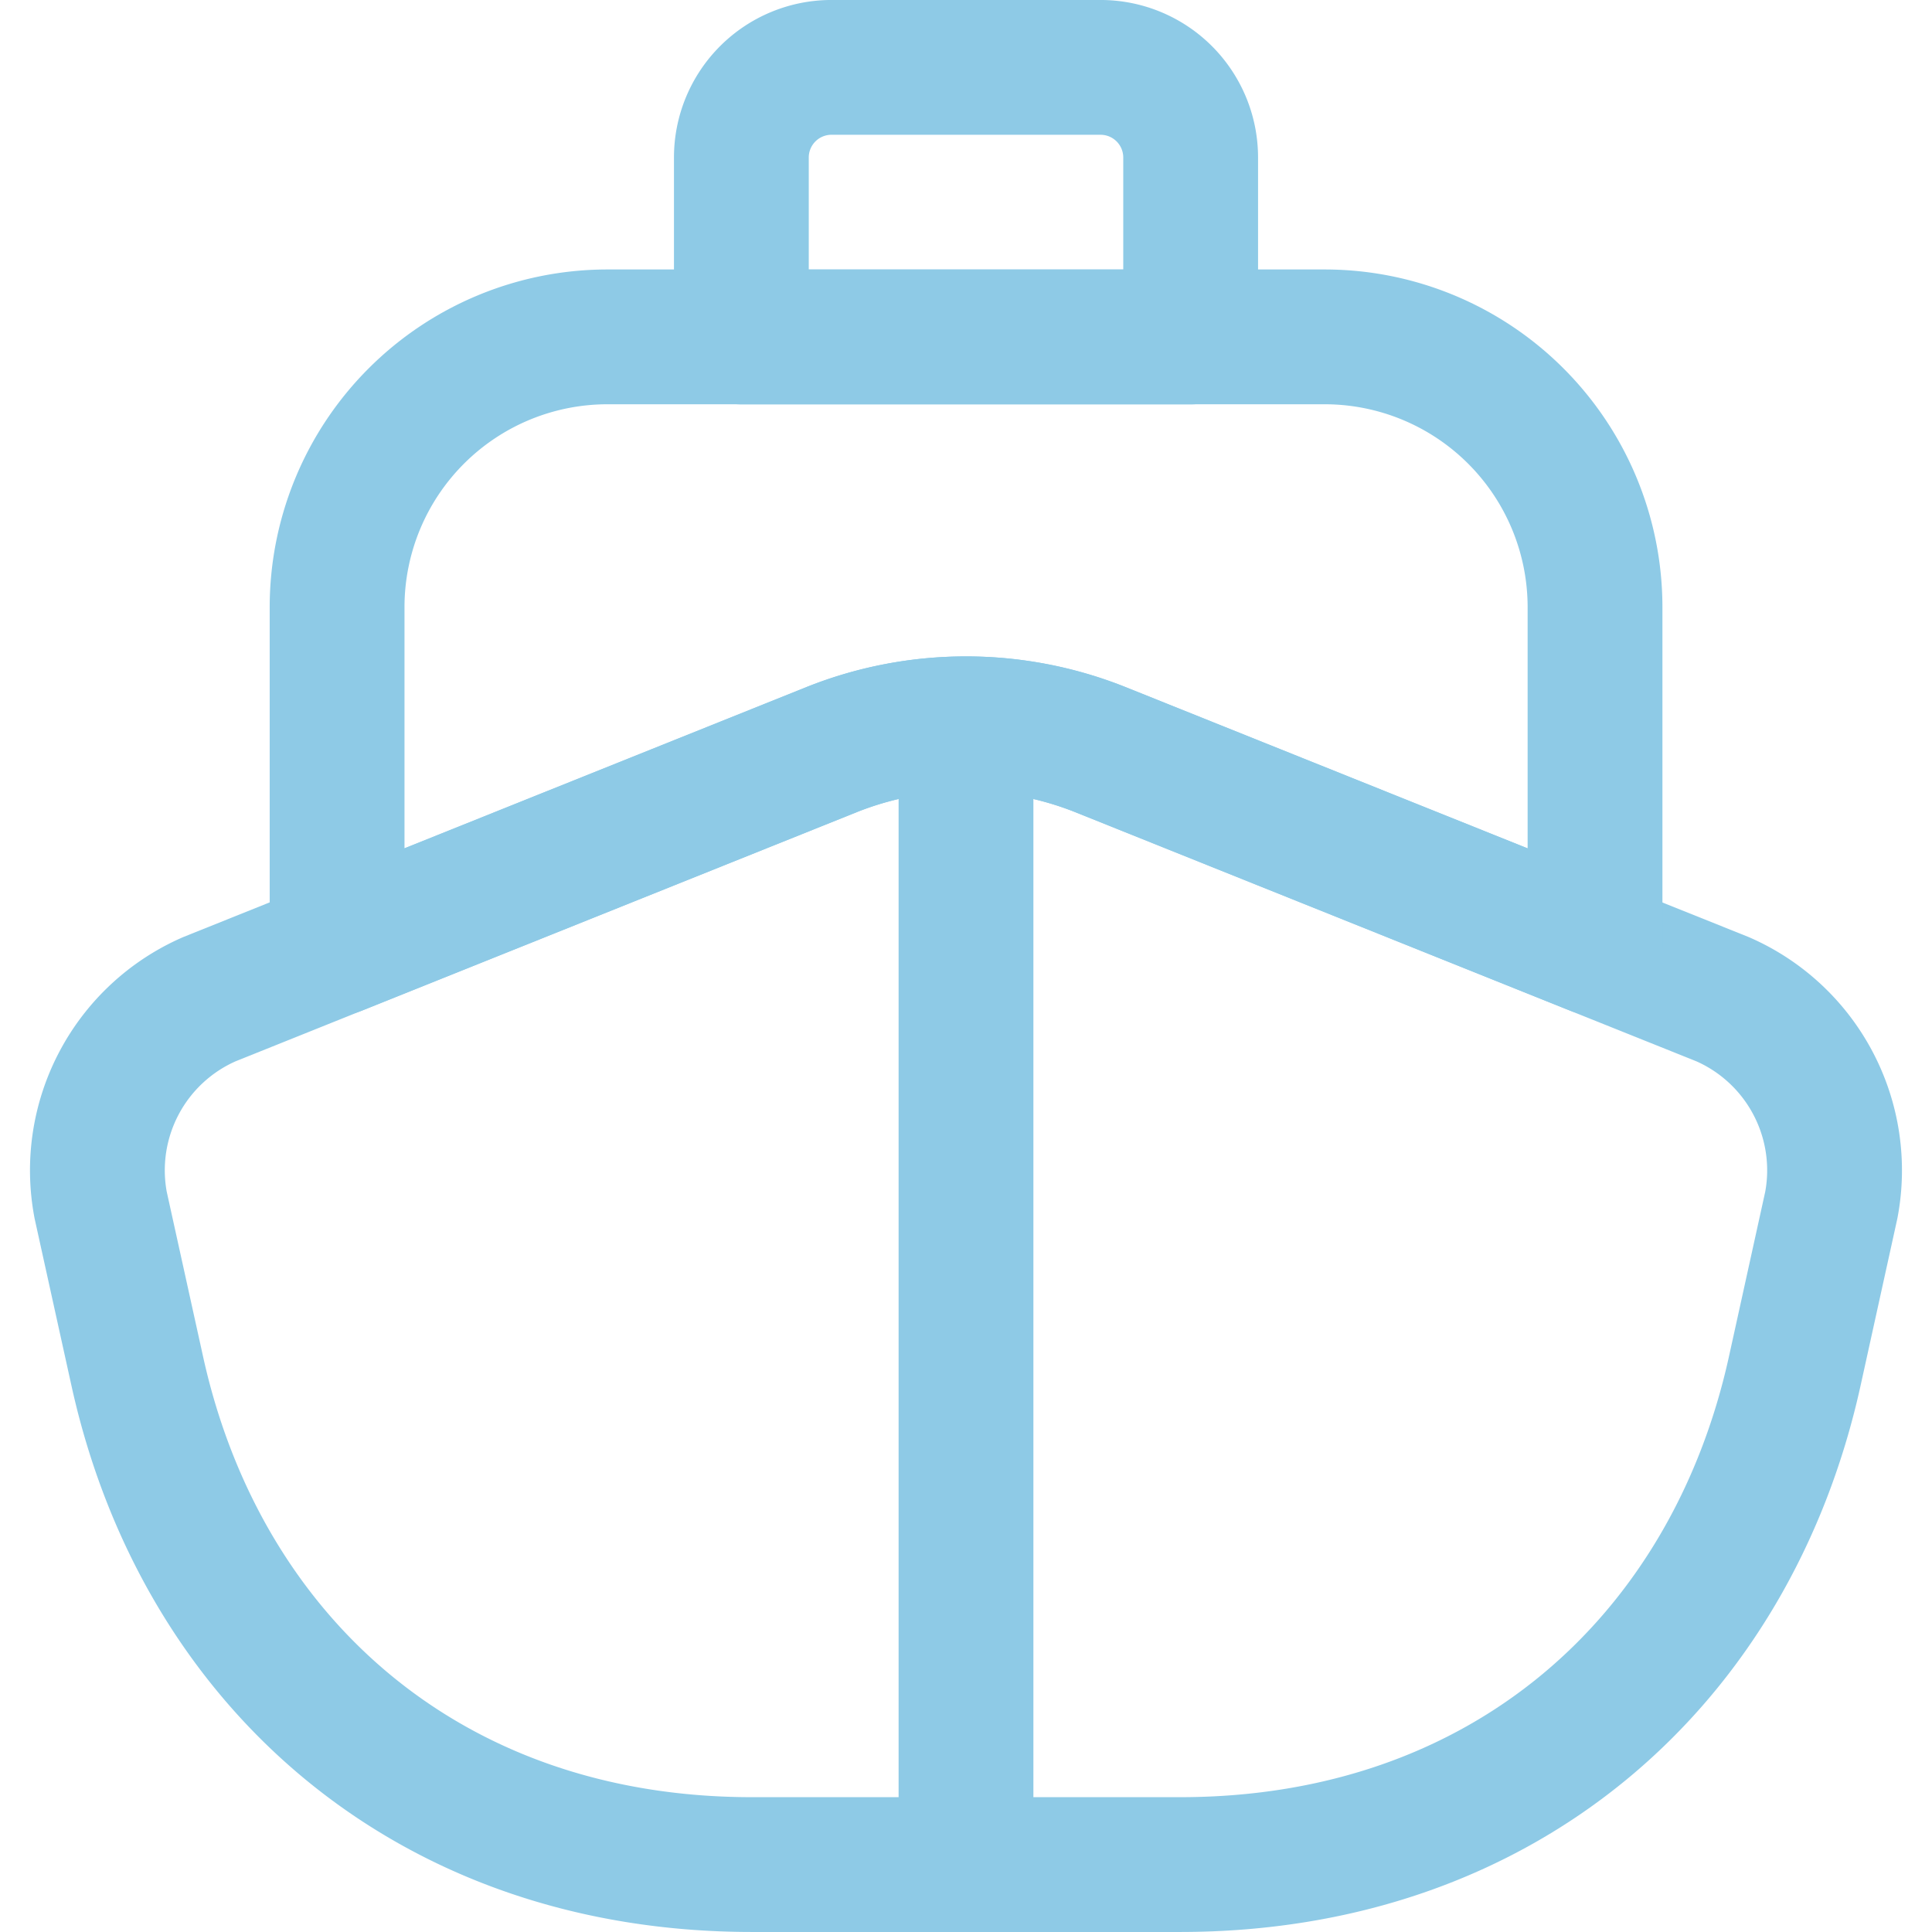 <svg xmlns="http://www.w3.org/2000/svg" xmlns:xlink="http://www.w3.org/1999/xlink" width="96" height="96" viewBox="0 0 96 96">
  <defs>
    <clipPath id="clip-path">
      <rect id="square_38" data-name="square 38" width="96" height="96" transform="translate(790 1578)" fill="#fff" stroke="#707070" stroke-width="1"/>
    </clipPath>
  </defs>
  <g id="mask_group_17" data-name="mask group 17" transform="translate(-790 -1578)" clip-path="url(#clip-path)">
    <g id="ship-svgrepo-com" transform="translate(784.419 1572.418)">
      <path id="Contour_40" data-name="Contour 40" d="M91.178,55.233a9.278,9.278,0,0,1,5.4,10.225L94.75,73.763C91.58,88.052,80.372,98.232,64.208,98.232H42.954c-16.164,0-27.371-10.18-30.541-24.469l-1.831-8.305a9.278,9.278,0,0,1,5.4-10.225l6.341-2.545,24.6-9.868a18.028,18.028,0,0,1,13.306,0l24.6,9.868Z" fill="none" stroke="#8ecae6" stroke-linecap="round" stroke-linejoin="round" stroke-width="6.698"/>
      <path id="Contour_41" data-name="Contour 41" d="M53.581,98.233V44.651" fill="none" stroke="#8ecae6" stroke-linecap="round" stroke-linejoin="round" stroke-width="6.698"/>
      <path id="Contour_42" data-name="Contour 42" d="M84.837,35.721V52.688l-24.6-9.868a18.027,18.027,0,0,0-13.306,0l-24.6,9.868V35.721a13.435,13.435,0,0,1,13.4-13.4H71.442A13.435,13.435,0,0,1,84.837,35.721Z" fill="none" stroke="#8ecae6" stroke-linecap="round" stroke-linejoin="round" stroke-width="6.698"/>
      <path id="Contour_43" data-name="Contour 43" d="M64.744,22.326H42.419V13.4A4.478,4.478,0,0,1,46.884,8.93h13.4A4.478,4.478,0,0,1,64.744,13.4Z" fill="none" stroke="#8ecae6" stroke-linecap="round" stroke-linejoin="round" stroke-width="6.698"/>
    </g>
  </g>
</svg>
